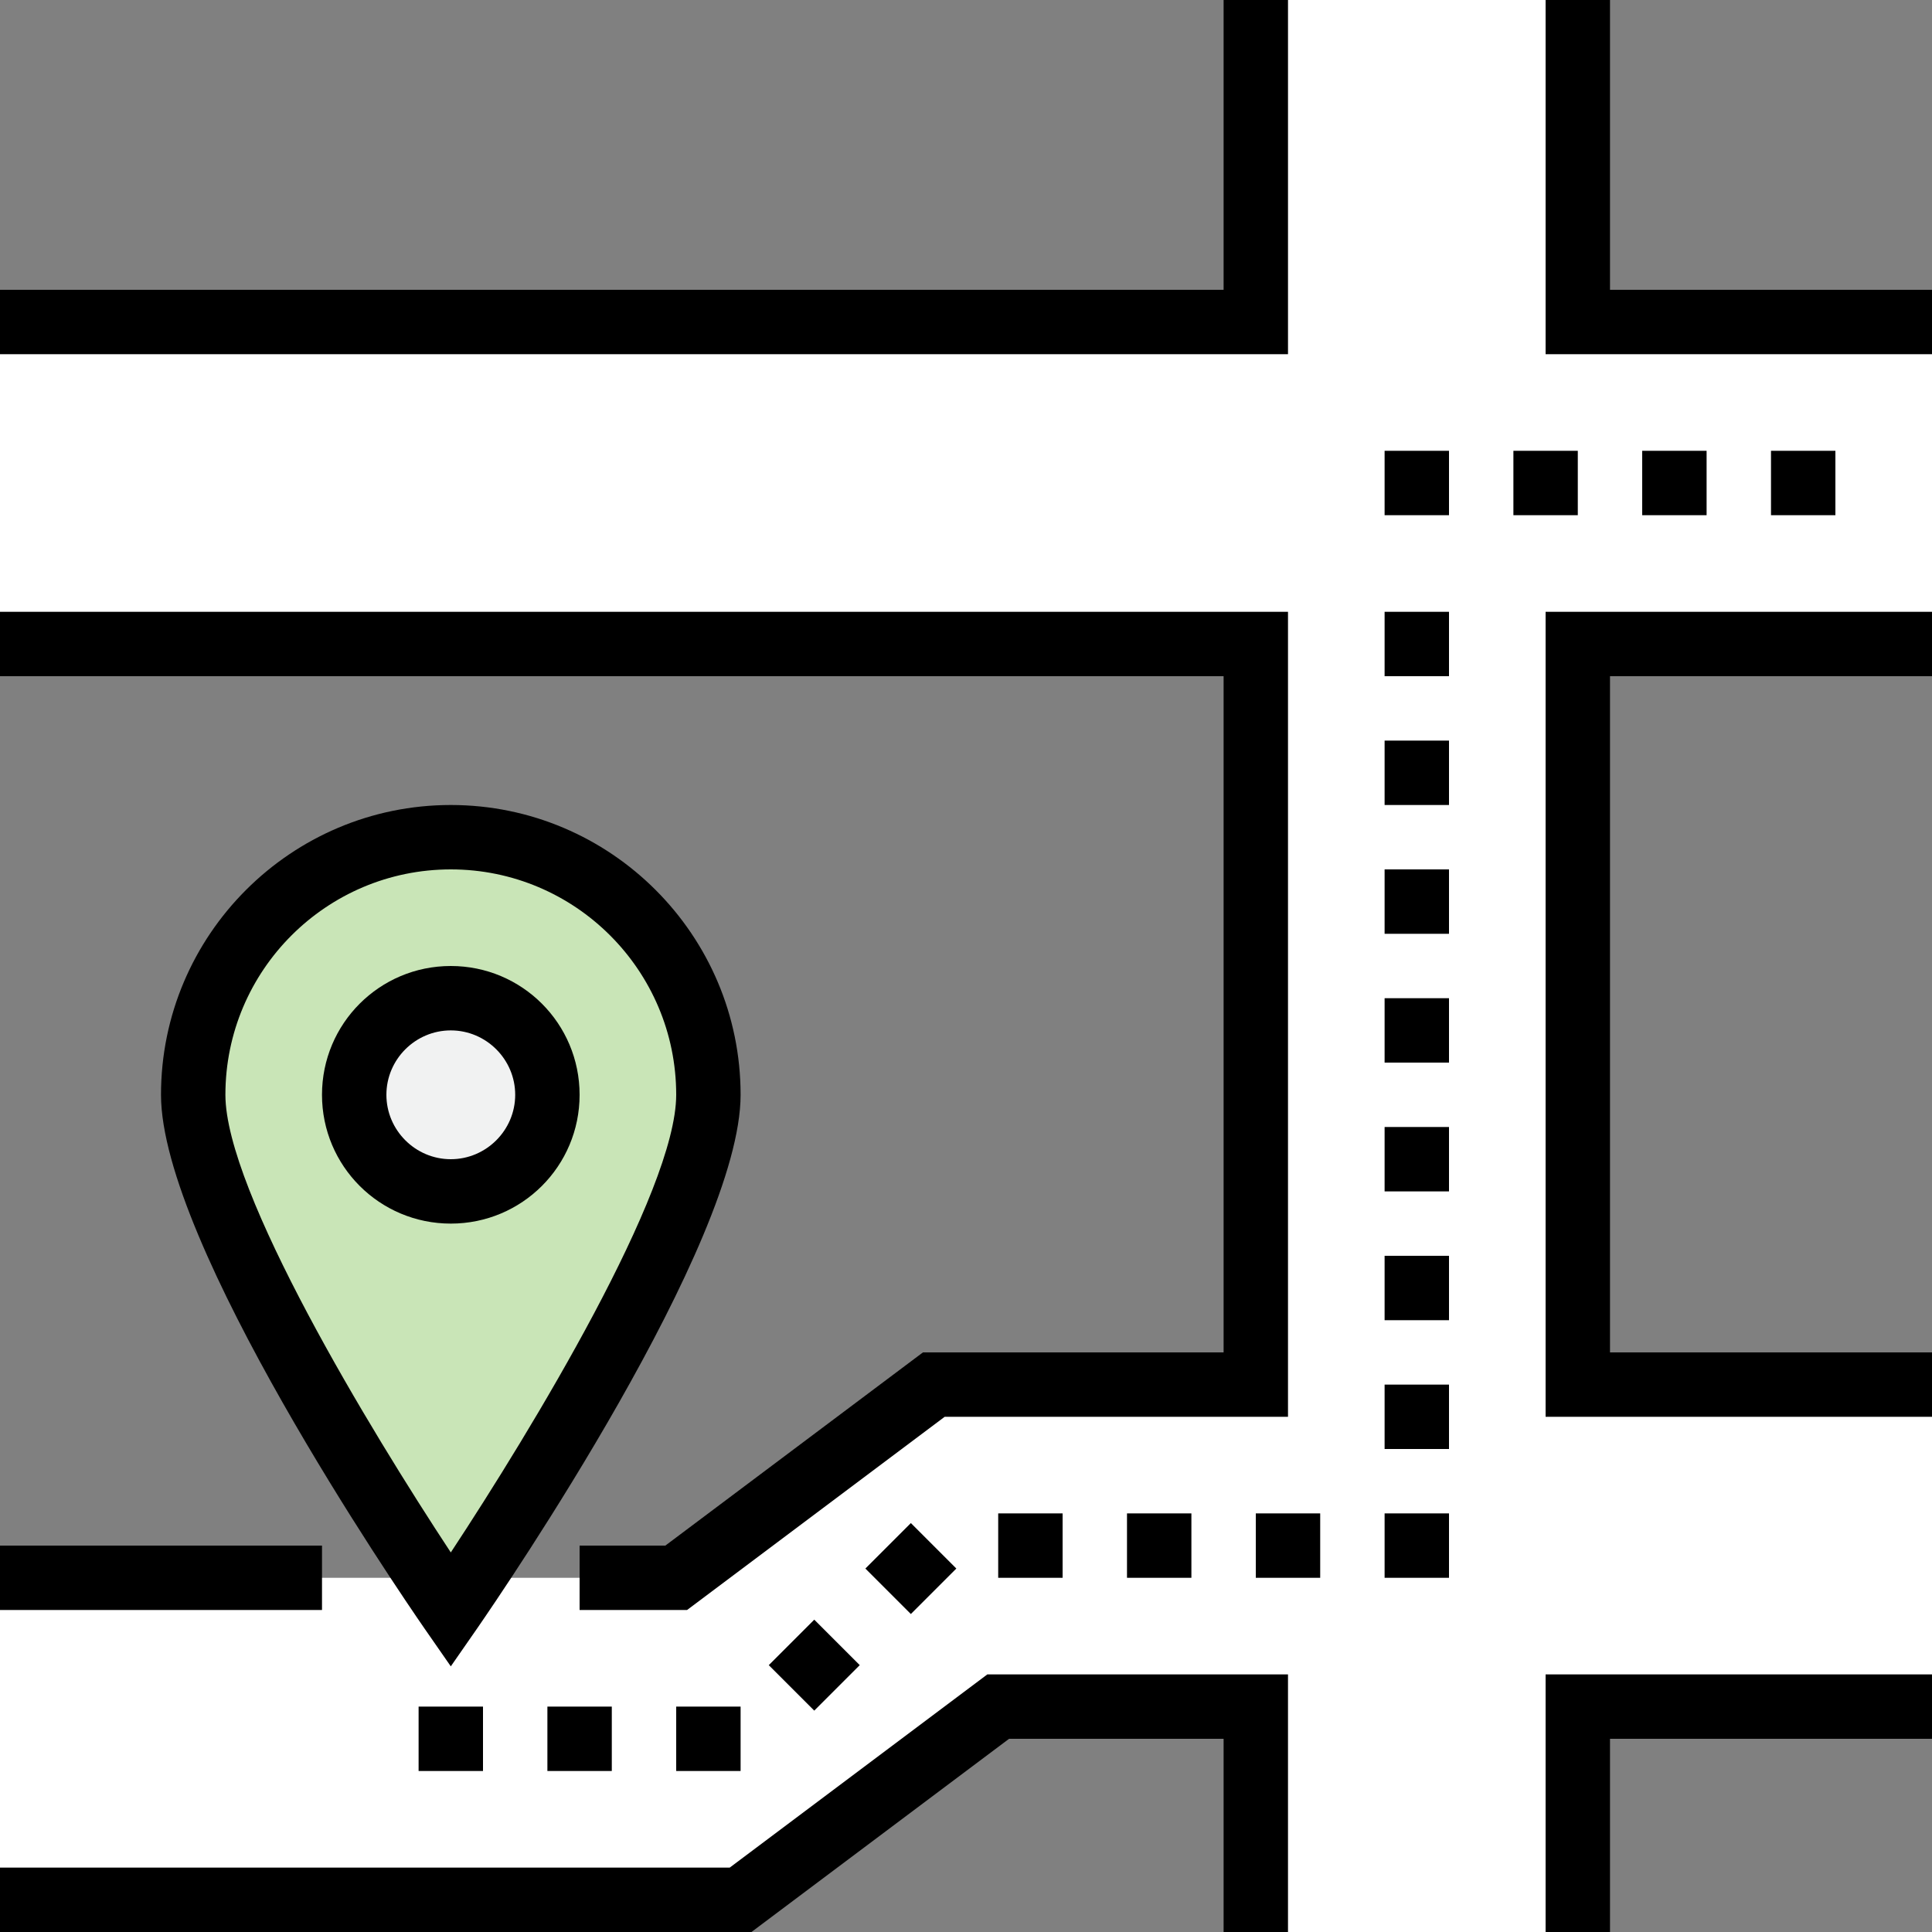 <?xml version="1.0" encoding="utf-8"?>
<!-- Generator: Adobe Illustrator 23.0.3, SVG Export Plug-In . SVG Version: 6.00 Build 0)  -->
<svg version="1.1" id="Layer_1" xmlns="http://www.w3.org/2000/svg" xmlns:xlink="http://www.w3.org/1999/xlink" x="0px" y="0px"
	 viewBox="0 0 480 480" style="enable-background:new 0 0 480 480;" xml:space="preserve">
<rect x="0" y="0" width="480" height="480" fill="#808080" stroke="none"/>
<style type="text/css">
	.st0{fill:#C9E5B7;}
	.st1{fill:#FFFFFF;}
	.st2{fill:#F1F2F2;}
</style>
<path class="st0" d="M112,208c-35.3,0-64,28.7-64,64s64,128,64,128s64-92.7,64-128S147.3,208,112,208z M112,296
	c-13.3,0-24-10.7-24-24s10.7-24,24-24s24,10.7,24,24S125.3,296,112,296z"/>
<path class="st1" d="M144,392h24l64-48h80V160H0V80h312V0h80v80h88v80h-88v184h88v80h-88v56h-80v-56h-64l-64,48H0v-80H144z"/>
<path class="st2" d="M136,272c0,13.3-10.7,24-24,24s-24-10.7-24-24s10.7-24,24-24S136,258.7,136,272z"/>
<g>
	<path d="M320,0h-16v72H0v16h320V0z"/>
	<path d="M384,352h96v-16h-80V168h80v-16h-96V352z"/>
	<path d="M400,72V0h-16v88h96V72H400z"/>
	<path d="M384,480h16v-48h80v-16h-96V480z"/>
	<path d="M181.3,464H0v16h186.7l64-48H304v48h16v-64h-74.7L181.3,464z"/>
	<path d="M304,336h-74.7l-64,48H144v16h26.7l64-48H320V152H0v16h304V336z"/>
	<path d="M112,200c-39.7,0-72,32.3-72,72c0,36.8,58.7,122.8,65.4,132.5l6.6,9.5l6.6-9.5c6.7-9.7,65.4-95.7,65.4-132.5
		C184,232.3,151.7,200,112,200z M112,385.7C91.9,355.2,56,296,56,272c0-30.9,25.1-56,56-56s56,25.1,56,56
		C168,296,132.1,355.2,112,385.7z"/>
	<path d="M112,240c-17.7,0-32,14.3-32,32s14.3,32,32,32s32-14.3,32-32S129.7,240,112,240z M112,288c-8.8,0-16-7.2-16-16
		s7.2-16,16-16s16,7.2,16,16S120.8,288,112,288z"/>
	<path d="M0,384h80v16H0V384z"/>
	<path d="M440,112h16v16h-16V112z"/>
	<path d="M408,112h16v16h-16V112z"/>
	<path d="M376,112h16v16h-16V112z"/>
	<path d="M344,112h16v16h-16V112z"/>
	<path d="M344,152h16v16h-16V152z"/>
	<path d="M344,184h16v16h-16V184z"/>
	<path d="M344,216h16v16h-16V216z"/>
	<path d="M344,248h16v16h-16V248z"/>
	<path d="M344,280h16v16h-16V280z"/>
	<path d="M344,312h16v16h-16V312z"/>
	<path d="M344,344h16v16h-16V344z"/>
	<path d="M344,376h16v16h-16V376z"/>
	<path d="M312,376h16v16h-16V376z"/>
	<path d="M280,376h16v16h-16V376z"/>
	<path d="M248,376h16v16h-16V376z"/>
	<path d="M215,389.7l11.3-11.3l11.3,11.3L226.3,401L215,389.7z"/>
	<path d="M191,413.7l11.3-11.3l11.3,11.3L202.3,425L191,413.7z"/>
	<path d="M168,424h16v16h-16V424z"/>
	<path d="M136,424h16v16h-16V424z"/>
	<path d="M104,424h16v16h-16V424z"/>
</g>
</svg>
